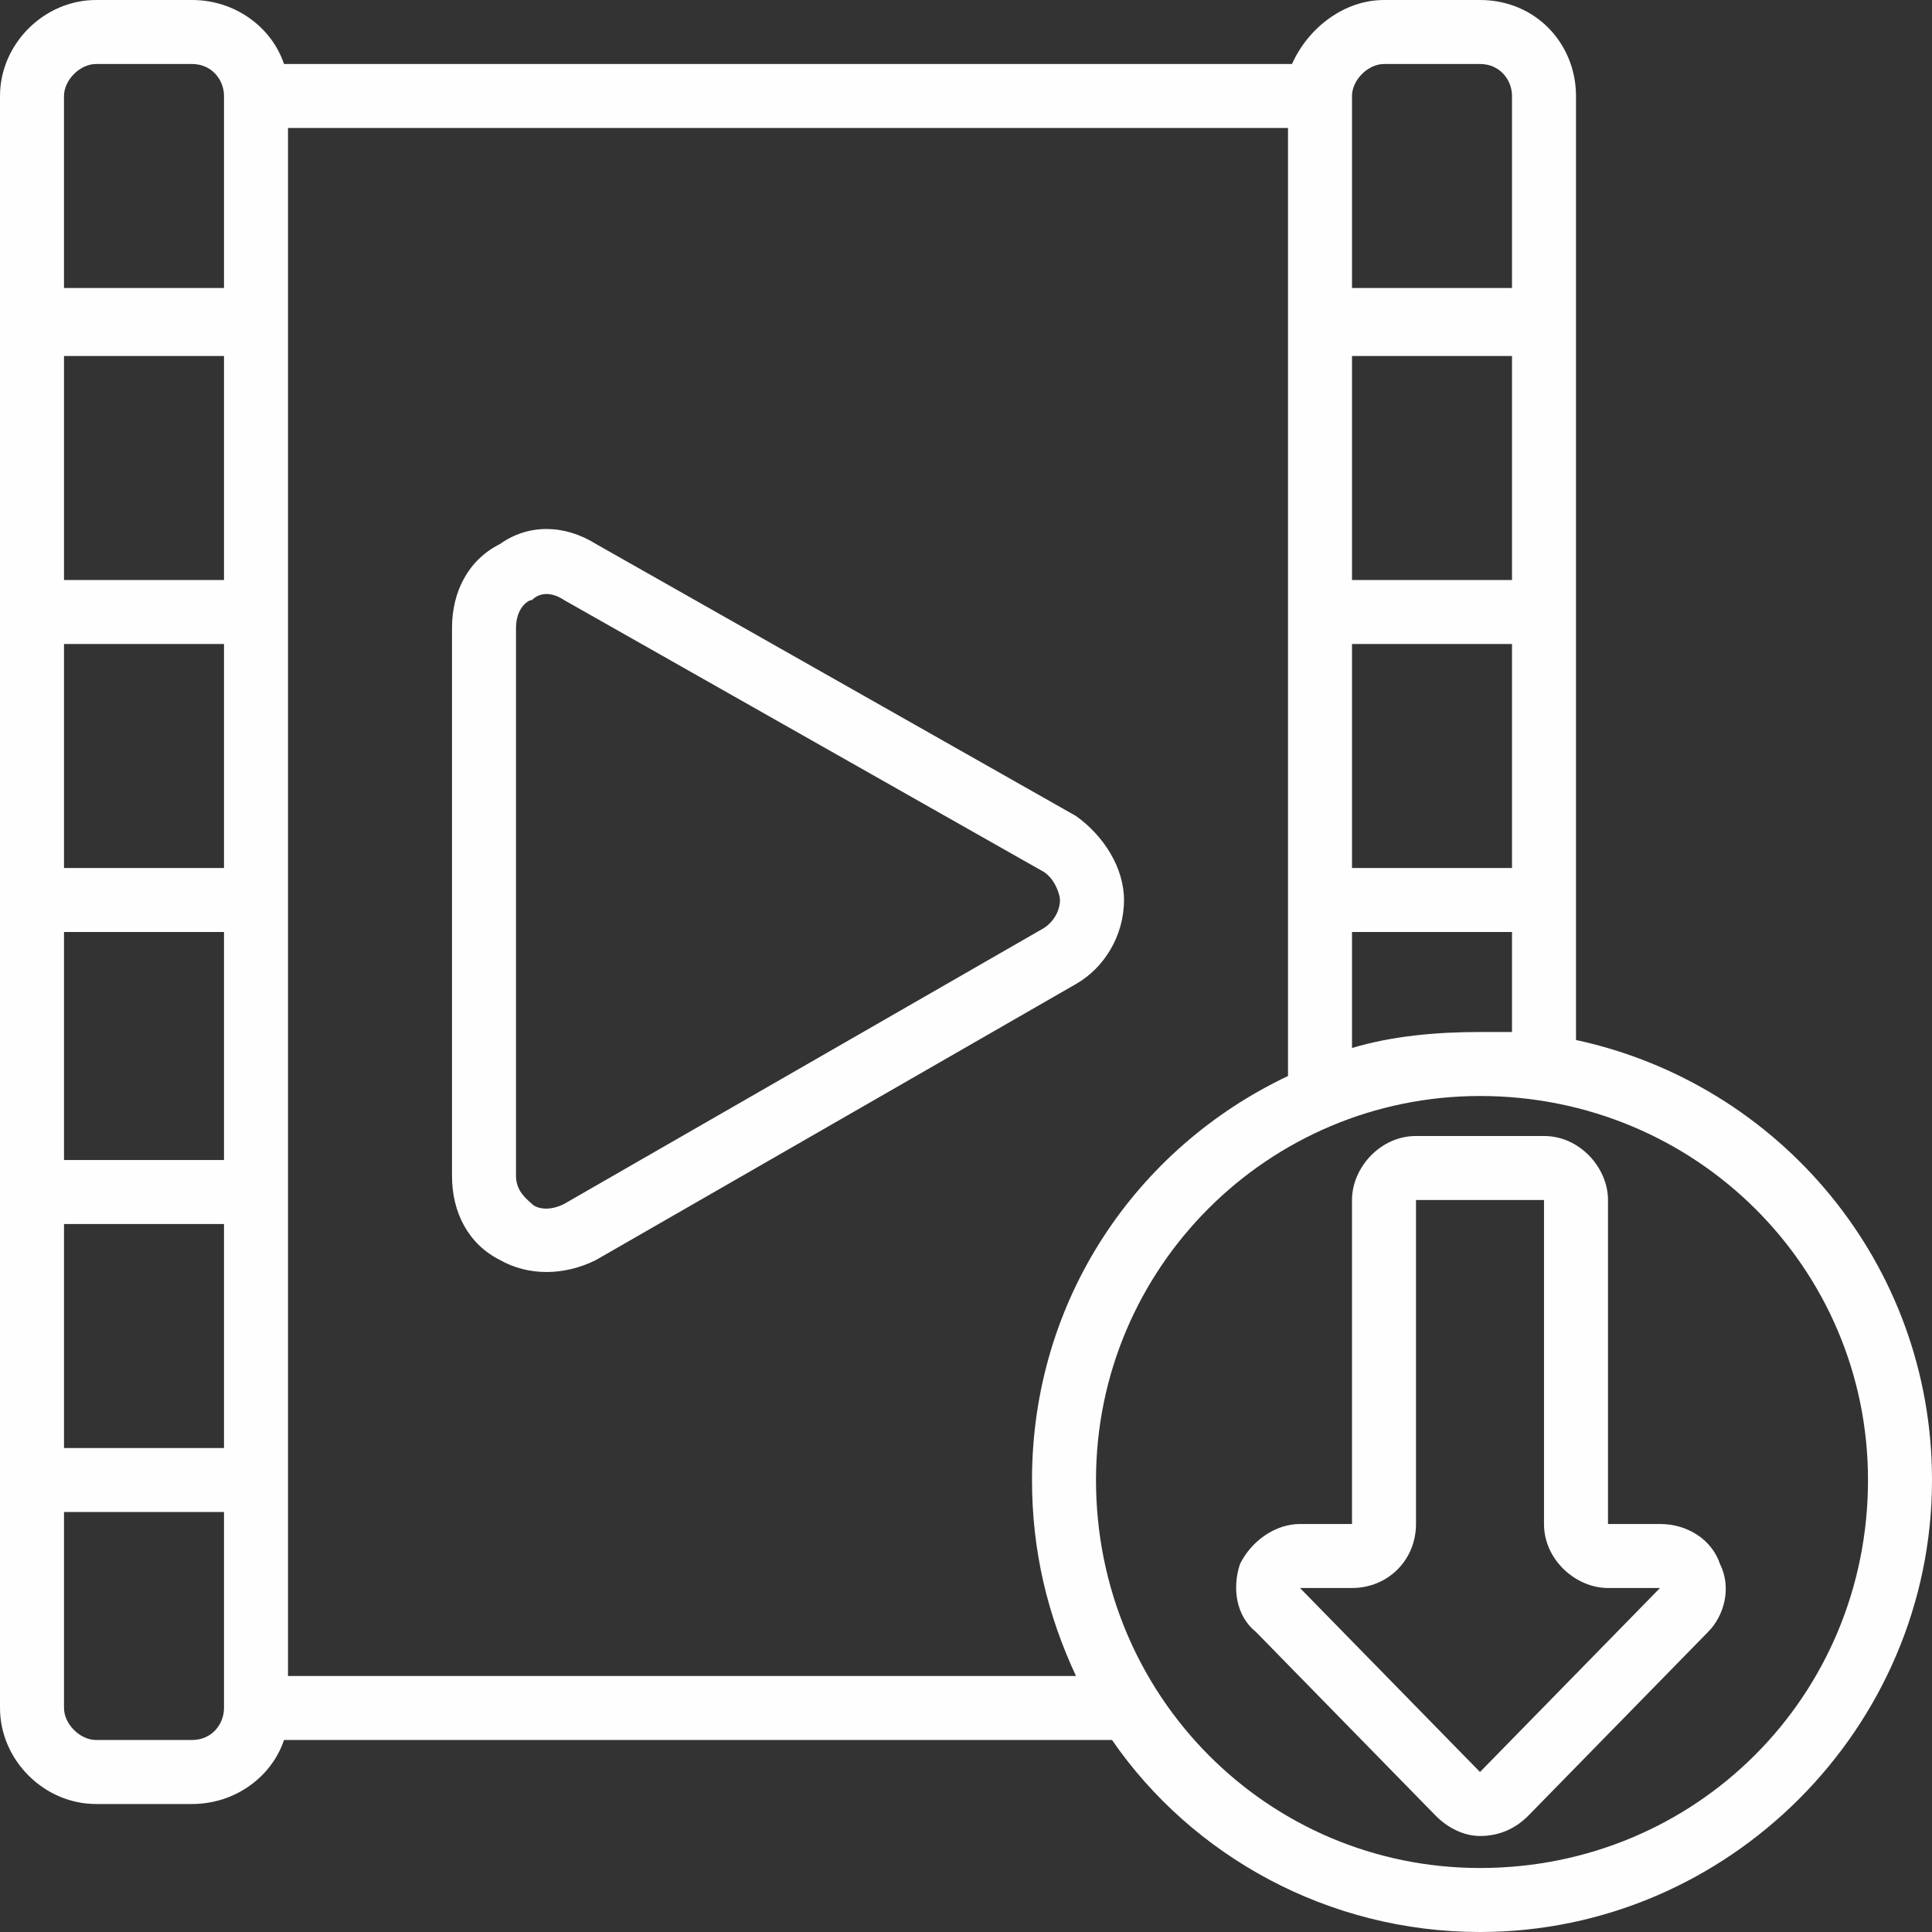 <?xml version="1.0" encoding="UTF-8"?>
<!DOCTYPE svg PUBLIC "-//W3C//DTD SVG 1.1//EN" "http://www.w3.org/Graphics/SVG/1.1/DTD/svg11.dtd">
<!-- Creator: CorelDRAW 2021 (64-Bit) -->
<svg xmlns="http://www.w3.org/2000/svg" xml:space="preserve" width="60px" height="60px" version="1.1" style="shape-rendering:geometricPrecision; text-rendering:geometricPrecision; image-rendering:optimizeQuality; fill-rule:evenodd; clip-rule:evenodd"
viewBox="0 0 4.83 4.83"
 xmlns:xlink="http://www.w3.org/1999/xlink"
 xmlns:xodm="http://www.corel.com/coreldraw/odm/2003">
 <rect x="0" y="0" width="4.83" height="4.83" fill="#333333" stroke="none"/>
 <defs>
  <style type="text/css">
   <![CDATA[
    .fil0 {fill:#FEFEFE;fill-rule:nonzero}
   ]]>
  </style>
 </defs>
 <g id="Layer_x0020_1">
  <path class="fil0" d="M3.7 4.43l-0.45 -0.46 0.13 0c0.09,0 0.16,-0.07 0.16,-0.16l0 -0.81 0.32 0 0 0.81c0,0.09 0.08,0.16 0.16,0.16l0.13 0 -0.45 0.46zm0.45 -0.62l-0.13 0 0 -0.81c0,-0.08 -0.07,-0.16 -0.16,-0.16l-0.32 0c-0.09,0 -0.16,0.08 -0.16,0.16l0 0.81 -0.13 0c-0.06,0 -0.12,0.04 -0.15,0.1 -0.02,0.06 -0.01,0.13 0.04,0.17l0.45 0.46c0.03,0.03 0.07,0.05 0.11,0.05 0.05,0 0.09,-0.02 0.12,-0.05l0.45 -0.46c0.04,-0.04 0.06,-0.11 0.03,-0.17 -0.02,-0.06 -0.08,-0.1 -0.15,-0.1l0 0zm-0.45 0.86c-0.53,0 -0.96,-0.43 -0.96,-0.97 0,-0.53 0.43,-0.96 0.96,-0.96 0.54,0 0.97,0.43 0.97,0.96 0,0.54 -0.43,0.97 -0.97,0.97zm-2.98 -0.48l0 -3.87 2.5 0 0 2.37c-0.38,0.18 -0.64,0.56 -0.64,1.01 0,0.18 0.04,0.34 0.11,0.49l-1.97 0zm-0.24 0.16l-0.24 0c-0.04,0 -0.08,-0.04 -0.08,-0.08l0 -0.49 0.4 0 0 0.49c0,0.04 -0.03,0.08 -0.08,0.08zm-0.24 -4.19l0.24 0c0.05,0 0.08,0.04 0.08,0.08l0 0.48 -0.4 0 0 -0.48c0,-0.04 0.04,-0.08 0.08,-0.08zm-0.08 2.9l0.4 0 0 0.56 -0.4 0 0 -0.56zm0.4 -1.61l-0.4 0 0 -0.56 0.4 0 0 0.56zm-0.4 0.88l0.4 0 0 0.57 -0.4 0 0 -0.57zm0 -0.72l0.4 0 0 0.56 -0.4 0 0 -0.56zm3.3 -1.45l0.24 0c0.05,0 0.08,0.04 0.08,0.08l0 0.48 -0.4 0 0 -0.48c0,-0.04 0.04,-0.08 0.08,-0.08zm0.32 1.29l-0.4 0 0 -0.56 0.4 0 0 0.56zm-0.4 0.16l0.4 0 0 0.56 -0.4 0 0 -0.56zm0.32 0.97c-0.11,0 -0.22,0.01 -0.32,0.04l0 -0.29 0.4 0 0 0.25c-0.02,0 -0.05,0 -0.08,0zm0.24 0.02l0 -2.36c0,-0.13 -0.1,-0.24 -0.24,-0.24l-0.24 0c-0.1,0 -0.19,0.07 -0.23,0.16l-2.52 0c-0.03,-0.09 -0.12,-0.16 -0.23,-0.16l-0.24 0c-0.13,0 -0.24,0.11 -0.24,0.24l0 4.03c0,0.13 0.11,0.24 0.24,0.24l0.24 0c0.11,0 0.2,-0.07 0.23,-0.16l2.07 0c0.2,0.29 0.54,0.48 0.92,0.48 0.62,0 1.13,-0.51 1.13,-1.13 0,-0.54 -0.38,-0.99 -0.89,-1.1l0 0zm-1.33 -0.28l-1.2 0.69c-0.04,0.02 -0.07,0.01 -0.08,0 -0.01,-0.01 -0.04,-0.03 -0.04,-0.07l0 -1.37c0,-0.05 0.03,-0.07 0.04,-0.07 0.02,-0.02 0.05,-0.02 0.08,0l1.2 0.68c0.03,0.02 0.04,0.06 0.04,0.07 0,0.02 -0.01,0.05 -0.04,0.07l0 0zm0.2 -0.07c0,-0.08 -0.05,-0.16 -0.12,-0.21l-1.2 -0.68c-0.08,-0.05 -0.17,-0.05 -0.24,0 -0.08,0.04 -0.12,0.12 -0.12,0.21l0 1.37c0,0.09 0.04,0.17 0.12,0.21 0.07,0.04 0.16,0.04 0.24,0l1.2 -0.69c0.07,-0.04 0.12,-0.12 0.12,-0.21l0 0z"/>
 </g>
</svg>
